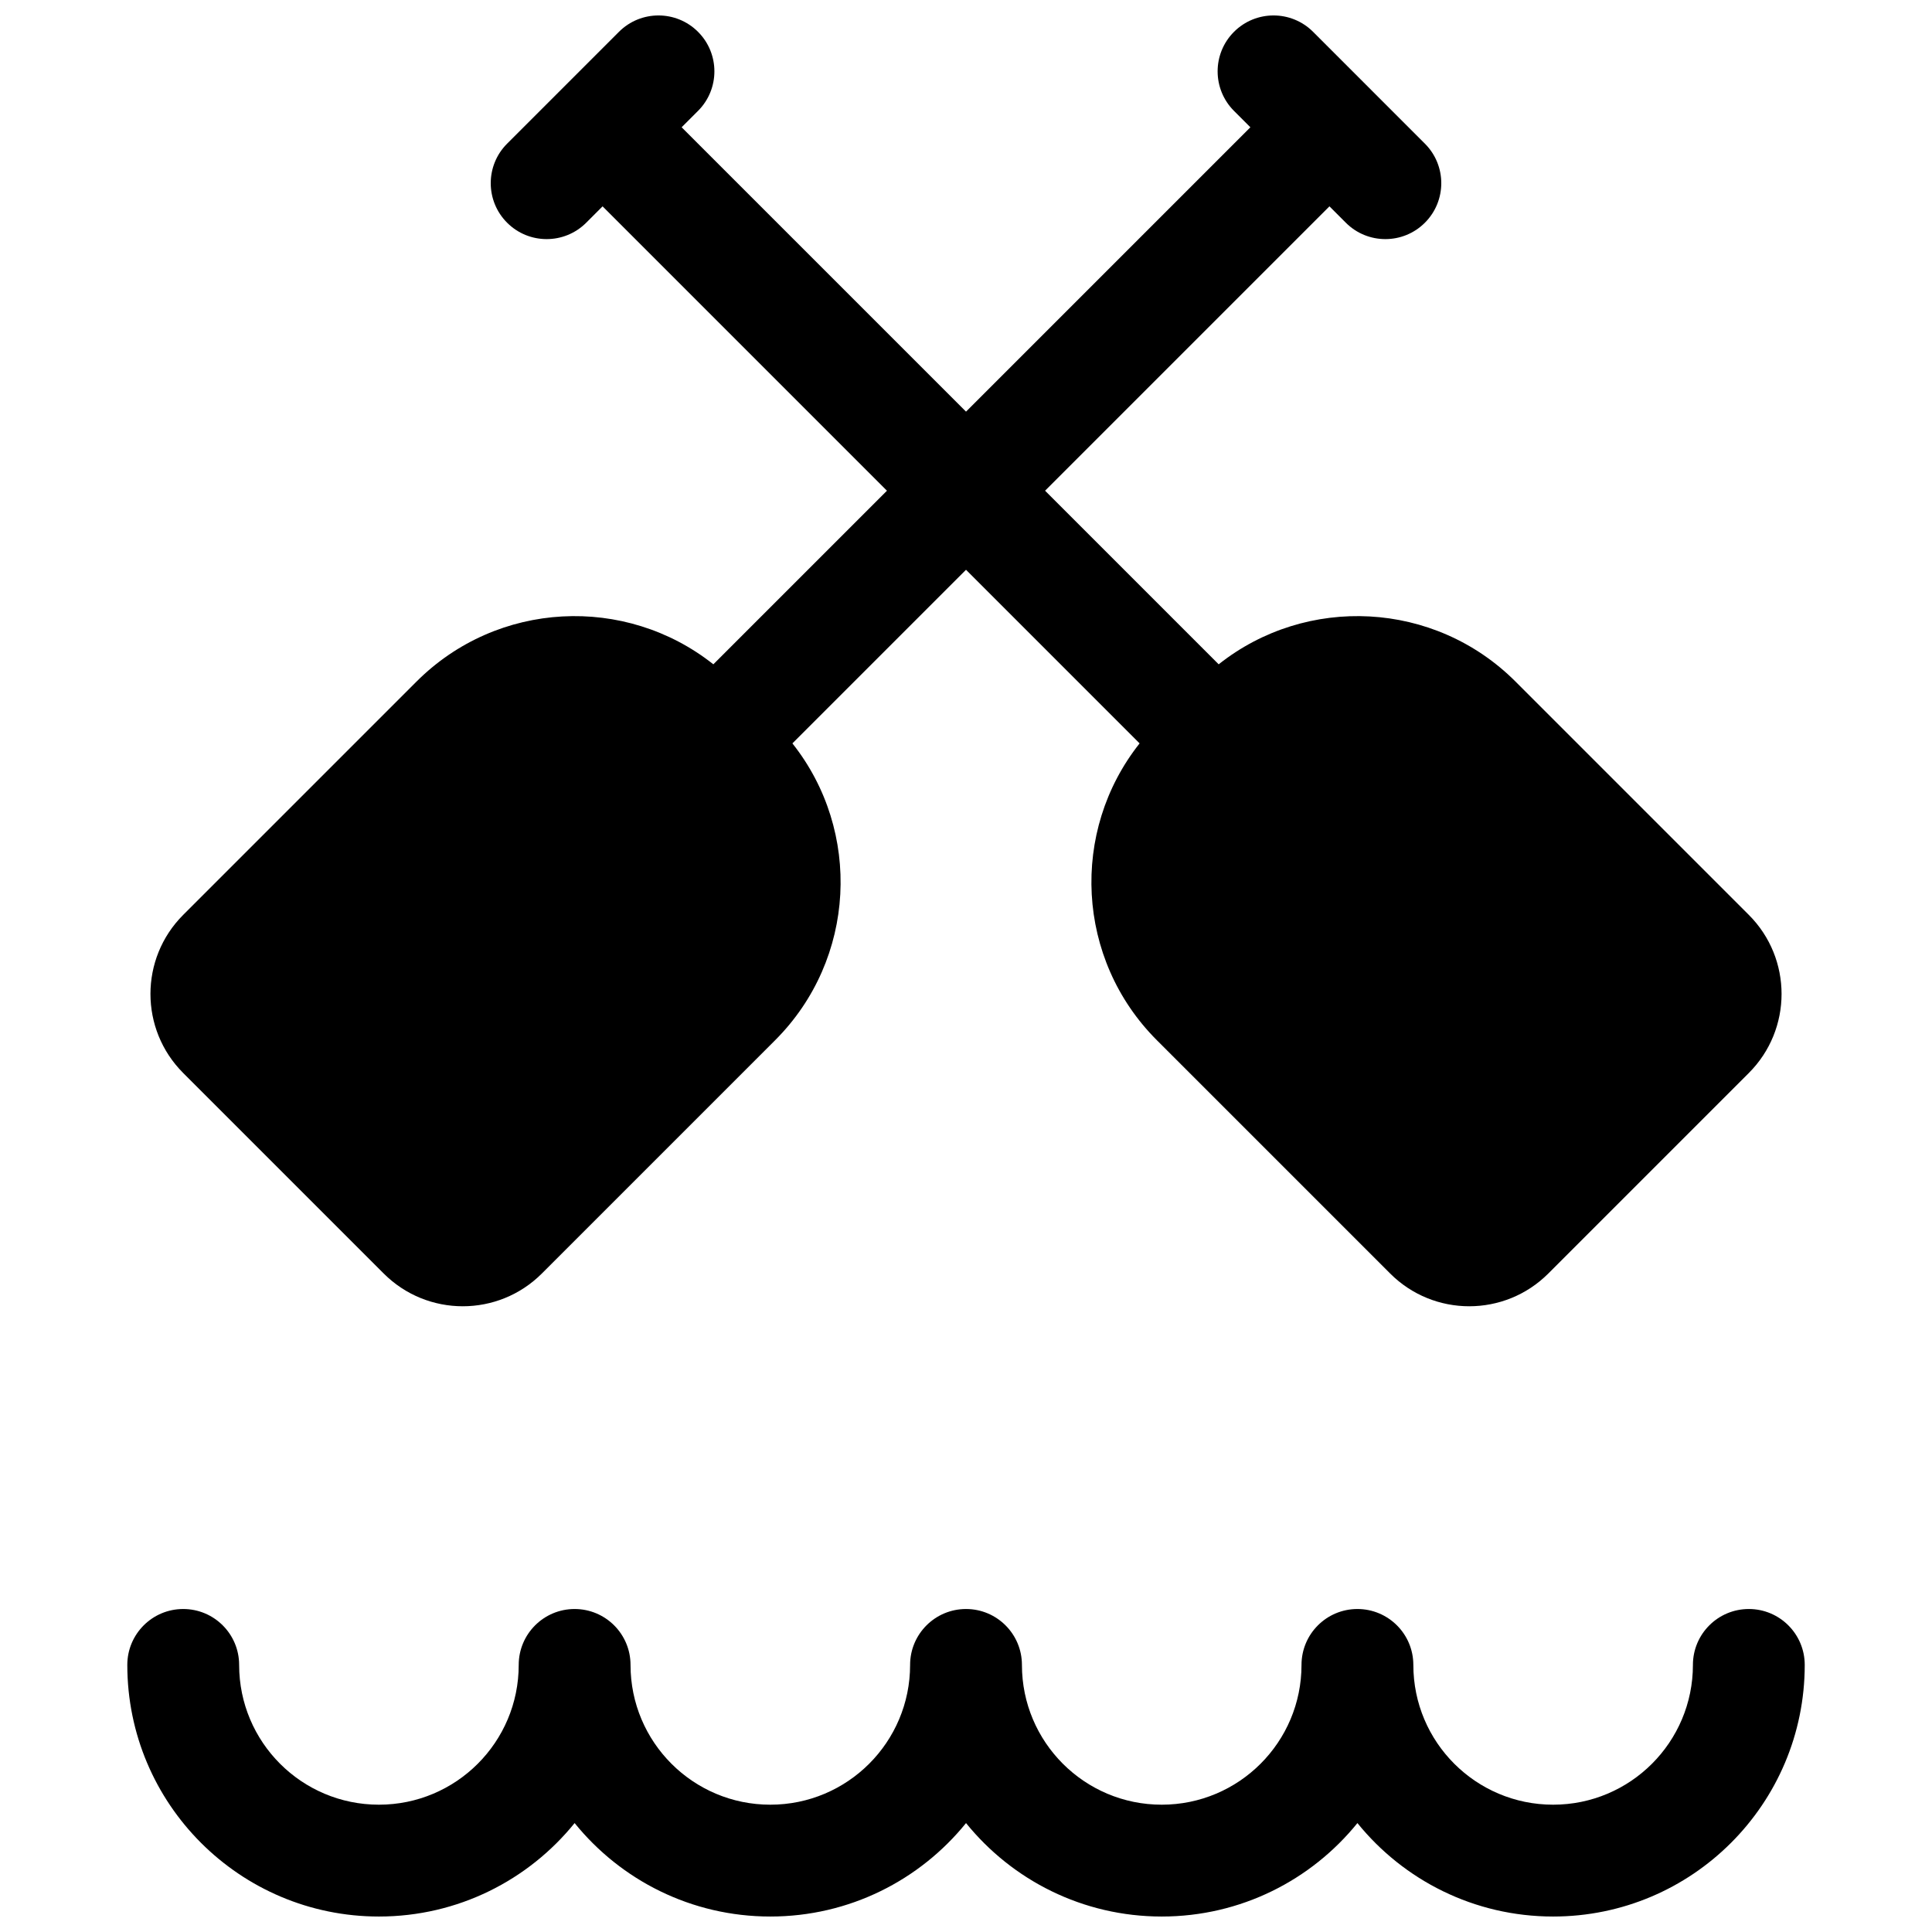 <?xml version="1.0" encoding="UTF-8"?>
<!-- Uploaded to: SVG Repo, www.svgrepo.com, Generator: SVG Repo Mixer Tools -->
<svg width="800px" height="800px" version="1.1" viewBox="144 144 512 512" xmlns="http://www.w3.org/2000/svg">
 <defs>
  <clipPath id="a">
   <path d="m177 148.09h446v503.81h-446z"/>
  </clipPath>
 </defs>
 <g clip-path="url(#a)">
  <path d="m324.64 177.73 75.363 75.359 75.359-75.359-4.34-4.34c-5.785-5.789-5.785-15.172 0-20.957 5.785-5.785 15.168-5.785 20.957 0l29.633 29.637c5.789 5.785 5.789 15.168 0 20.957-5.785 5.785-15.168 5.785-20.953 0l-4.34-4.344-75.363 75.363 46.004 46.004c23.266-18.441 57.176-16.914 78.68 4.586l61.812 61.816c11.574 11.57 11.574 30.336 0 41.91l-53.133 53.133c-11.574 11.574-30.34 11.574-41.914 0l-61.812-61.812c-21.5-21.5-23.031-55.41-4.586-78.676l-46.004-46.008-46.008 46.008c18.445 23.266 16.914 57.176-4.586 78.676l-61.812 61.812c-11.574 11.574-30.34 11.574-41.914 0l-53.133-53.133c-11.574-11.574-11.574-30.34 0-41.91l61.816-61.816c21.5-21.5 55.41-23.027 78.676-4.586l46.004-46.004-75.359-75.363-4.34 4.344c-5.789 5.785-15.172 5.785-20.957 0-5.789-5.789-5.789-15.172 0-20.957l29.637-29.637c5.785-5.785 15.168-5.785 20.953 0 5.789 5.785 5.789 15.168 0 20.957zm193.91 407.49c0 20.461 16.586 37.043 37.043 37.043 20.461 0 37.047-16.582 37.047-37.043 0-8.184 6.633-14.816 14.816-14.816 8.184 0 14.816 6.633 14.816 14.816 0 36.828-29.852 66.68-66.68 66.68-20.945 0-39.637-9.656-51.863-24.766-12.223 15.109-30.914 24.766-51.863 24.766-20.945 0-39.637-9.656-51.859-24.766-12.227 15.109-30.918 24.766-51.863 24.766-20.949 0-39.641-9.656-51.863-24.766-12.227 15.109-30.918 24.766-51.863 24.766-36.828 0-66.68-29.852-66.68-66.68 0-8.184 6.633-14.816 14.816-14.816s14.82 6.633 14.82 14.816c0 20.461 16.582 37.043 37.043 37.043 20.461 0 37.047-16.582 37.047-37.043 0-8.184 6.633-14.816 14.816-14.816 8.184 0 14.816 6.633 14.816 14.816 0 20.461 16.586 37.043 37.047 37.043 20.457 0 37.043-16.582 37.043-37.043 0-8.184 6.637-14.816 14.82-14.816s14.816 6.633 14.816 14.816c0 20.461 16.586 37.043 37.043 37.043 20.461 0 37.047-16.582 37.047-37.043 0-8.184 6.633-14.816 14.816-14.816s14.82 6.633 14.82 14.816z"/>
 </g>
</svg>